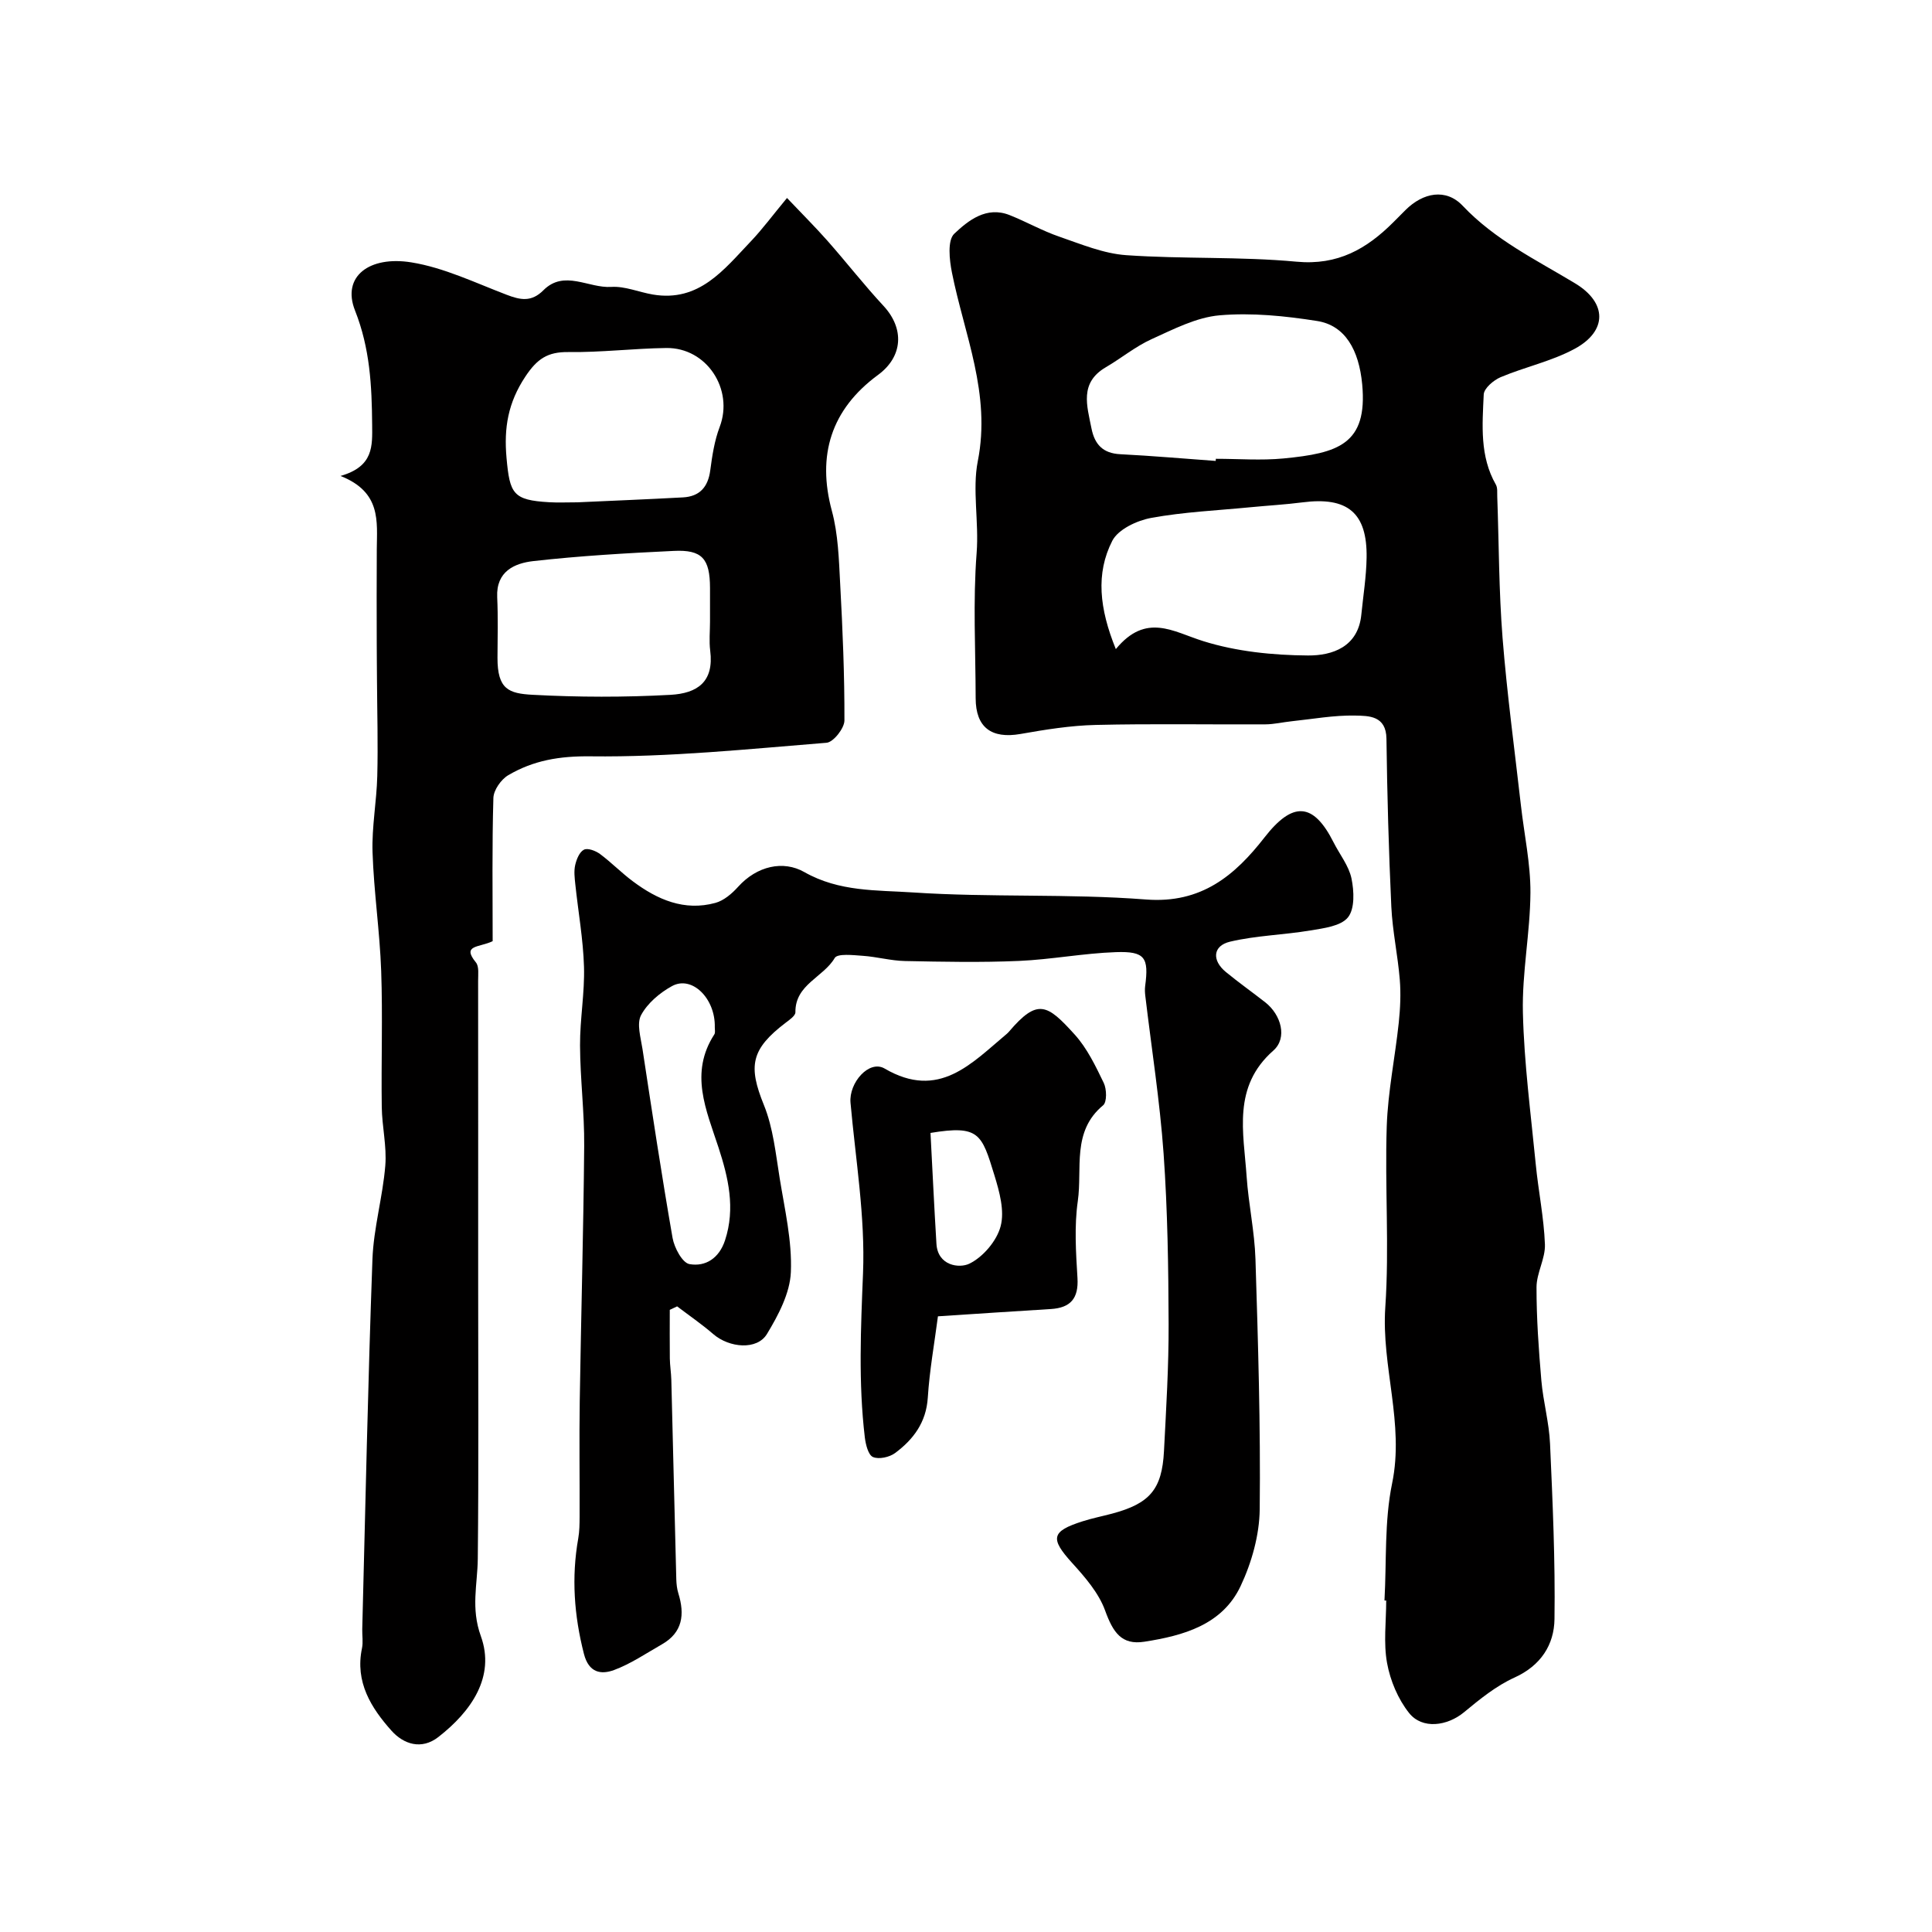 <svg enable-background="new 0 0 400 400" viewBox="0 0 400 400" xmlns="http://www.w3.org/2000/svg"><g fill="#010000"><path d="m286.64 331.36c.45-8.09-.04-16.38 1.58-24.23 2.57-12.41-2.24-24.21-1.41-36.46.85-12.44-.11-24.99.3-37.48.24-7.17 1.73-14.3 2.49-21.46.31-2.95.45-5.97.21-8.91-.41-5.04-1.51-10.03-1.75-15.07-.54-11.59-.86-23.2-1.01-34.8-.06-4.81-3.68-4.74-6.49-4.8-4.4-.09-8.82.73-13.23 1.19-1.79.19-3.57.62-5.36.63-11.7.06-23.41-.16-35.1.12-5.21.12-10.43.96-15.58 1.87-6.02 1.05-9.28-1.35-9.29-7.41-.02-10.02-.57-20.09.2-30.05.5-6.44-.92-13.17.24-19.01 2.77-13.99-2.78-26.17-5.35-39.05-.53-2.64-.96-6.68.48-8.05 2.9-2.74 6.66-5.76 11.45-3.86 3.48 1.38 6.77 3.26 10.3 4.47 4.53 1.56 9.15 3.5 13.84 3.83 11.73.82 23.58.26 35.27 1.35 8.55.8 14.53-2.65 20.07-8.19.82-.83 1.65-1.65 2.47-2.48 3.65-3.65 8.4-4.57 11.86-.91 6.7 7.08 15.19 11.18 23.29 16.07 6.64 4.01 6.68 9.85-.05 13.52-4.78 2.6-10.32 3.77-15.38 5.9-1.46.62-3.44 2.3-3.5 3.58-.29 6.33-.85 12.79 2.52 18.68.37.66.25 1.62.28 2.44.35 9.77.33 19.56 1.1 29.29.92 11.58 2.49 23.12 3.8 34.67.68 6.03 2 12.05 1.97 18.07-.05 8.28-1.76 16.58-1.56 24.84.25 10.48 1.64 20.93 2.66 31.38.54 5.54 1.69 11.04 1.9 16.59.11 2.94-1.74 5.92-1.74 8.89-.01 6.43.45 12.88 1 19.29.38 4.39 1.61 8.72 1.8 13.11.54 12.09 1.09 24.2.92 36.29-.07 5.3-2.81 9.63-8.28 12.11-3.8 1.72-7.2 4.49-10.46 7.19-3.45 2.85-8.64 3.59-11.37.14-2.28-2.87-3.89-6.69-4.55-10.32-.77-4.19-.18-8.63-.18-12.97-.12.02-.24.01-.36 0zm-55.62-196.97c6.27-7.6 11.83-3.61 18.1-1.65 6.89 2.16 14.43 2.92 21.69 2.97 5.01.03 10.38-1.74 11.04-8.47.39-3.92 1.03-7.85 1.09-11.77.15-9.3-3.93-12.67-13.28-11.46-3.58.46-7.2.66-10.79 1.01-6.86.67-13.79.97-20.54 2.21-2.94.54-6.82 2.36-8.04 4.73-3.46 6.78-2.68 14.03.73 22.43zm20.68-38.96c.01-.15.02-.29.03-.44 4.67 0 9.37.37 13.99-.07 11.3-1.09 17.46-2.92 16.31-15.33-.67-7.17-3.56-12.22-9.32-13.13-6.64-1.05-13.53-1.75-20.18-1.18-4.82.41-9.56 2.88-14.11 4.94-3.35 1.52-6.28 3.95-9.48 5.82-5.49 3.22-3.89 7.97-2.96 12.66.66 3.32 2.37 5.16 5.96 5.34 6.6.33 13.18.92 19.76 1.39z"/><path d="m102 194.86c-2.79 1.35-6.47.73-3.47 4.4.69.84.45 2.53.46 3.82.02 20.86.01 41.72.01 62.57 0 19.03.12 38.06-.08 57.08-.06 5.35-1.47 10.2.64 16.03 3.02 8.37-1.98 15.56-8.8 20.87-3.5 2.73-7.2 1.49-9.7-1.3-4.23-4.73-7.58-10.09-6.12-17.05.27-1.28.03-2.66.06-3.99.66-25.53 1.18-51.06 2.11-76.57.24-6.48 2.13-12.89 2.66-19.38.33-4.01-.68-8.1-.73-12.16-.13-9.38.21-18.77-.12-28.14-.29-8.21-1.52-16.39-1.79-24.6-.17-5.24.85-10.51.98-15.77.17-6.58-.02-13.17-.06-19.75-.01-2.57-.05-5.14-.05-7.72-.01-6.5-.04-12.99.01-19.49.04-5.76.96-11.82-7.51-15.17 6.9-1.97 6.58-6.23 6.55-10.6-.07-8.07-.44-15.8-3.55-23.66-2.79-7.04 2.97-11.36 11.66-9.96 6.77 1.09 13.23 4.23 19.74 6.71 2.85 1.09 5.12 1.55 7.6-.93 4.31-4.33 9.36-.39 14.06-.7 2.82-.18 5.72 1.09 8.61 1.58 9.61 1.62 14.73-5.19 20.29-11.02 2.37-2.49 4.43-5.29 7.48-8.97 3.05 3.22 5.82 5.97 8.4 8.89 3.92 4.44 7.56 9.12 11.58 13.45 4.36 4.7 4.04 10.49-1.13 14.29-9.73 7.15-12.67 16.65-9.56 28.15 1.31 4.84 1.45 10.05 1.72 15.12.51 9.42.91 18.86.88 28.29-.01 1.6-2.29 4.49-3.7 4.6-16.26 1.31-32.57 3-48.84 2.81-6.45-.08-11.84.84-17.05 3.9-1.49.87-3.04 3.08-3.09 4.72-.29 9.93-.15 19.87-.15 29.65zm17.57-90.86c7-.32 14.42-.62 21.83-1.02 3.45-.19 5.19-2.13 5.65-5.59.4-3.03.87-6.15 1.95-8.99 2.96-7.78-2.68-16.47-11.07-16.35-6.75.09-13.5.93-20.24.84-4.3-.06-6.48 1.39-8.93 5.09-3.57 5.39-4.45 10.57-3.89 16.81.67 7.46 1.34 8.76 8.82 9.19 1.81.11 3.64.02 5.88.02zm27.43 24.71c0-2.33.01-4.66 0-7-.02-6.04-1.63-7.94-7.52-7.65-9.71.46-19.42 1.02-29.07 2.11-3.86.44-7.71 2.11-7.47 7.45.19 4.18.08 8.38.06 12.56-.02 6.54 2.33 7.4 7.26 7.67 9.49.51 19.05.53 28.54.01 5.6-.31 9.06-2.69 8.24-9.15-.25-1.98-.04-4-.04-6z"/><path d="m138.67 271.19c0 3.35-.03 6.69.01 10.04.02 1.49.27 2.97.31 4.45.35 13.77.67 27.53 1.03 41.3.03.98.14 1.99.43 2.92 1.34 4.34.91 8.09-3.42 10.55-3.26 1.86-6.42 4.02-9.89 5.31-2.68.99-5.23.6-6.24-3.33-2.04-7.95-2.61-15.85-1.18-23.92.26-1.46.27-2.97.28-4.45.03-8-.09-16 .03-24 .27-17.6.77-35.2.92-52.8.06-6.93-.83-13.87-.86-20.8-.03-5.43.98-10.88.82-16.3-.17-5.71-1.2-11.39-1.8-17.09-.14-1.32-.31-2.72-.02-3.98.27-1.18.88-2.7 1.81-3.17.77-.4 2.41.22 3.31.88 2.37 1.76 4.45 3.91 6.82 5.67 5.07 3.79 10.65 6.23 17.1 4.46 1.74-.48 3.42-1.92 4.68-3.32 3.92-4.35 9.37-5.53 13.71-3.06 7.24 4.12 15.01 3.72 22.48 4.22 16.05 1.07 32.23.22 48.26 1.46 11.49.89 18.43-5 24.55-12.86 5.8-7.45 10.08-7.34 14.3 1.05 1.26 2.49 3.15 4.83 3.7 7.45.54 2.61.71 6.28-.73 8.06-1.48 1.83-5.03 2.25-7.78 2.71-5.52.93-11.2 1.04-16.62 2.32-3.6.85-3.81 3.87-.88 6.28 2.65 2.18 5.45 4.16 8.16 6.28 3.3 2.59 4.63 7.38 1.67 9.99-8.51 7.5-6.15 16.92-5.53 26.07.39 5.72 1.65 11.39 1.83 17.11.54 17.26 1.07 34.53.88 51.79-.06 5.34-1.66 11.03-3.95 15.89-3.8 8.07-11.91 10.28-19.93 11.53-4.73.74-6.49-1.94-8.13-6.46-1.32-3.64-4.15-6.9-6.83-9.85-4.57-5.05-4.36-6.54 2.17-8.62 2-.64 4.07-1.05 6.11-1.59 7.8-2.09 10.33-5.01 10.74-12.95.45-8.76.99-17.53.96-26.3-.04-11.77-.21-23.56-1.04-35.29-.78-10.93-2.5-21.79-3.79-32.68-.08-.66-.11-1.34-.03-1.99.79-5.92-.02-7.25-6.06-7.04-6.71.23-13.38 1.53-20.08 1.82-7.85.34-15.73.18-23.59.02-2.92-.06-5.81-.88-8.73-1.08-1.99-.14-5.24-.52-5.81.45-2.36 4.02-8.21 5.48-8.14 11.24.01.71-1.2 1.55-1.98 2.14-7.28 5.53-7.81 9.01-4.54 17.07 1.92 4.73 2.44 10.07 3.27 15.18 1.04 6.44 2.58 12.97 2.31 19.4-.18 4.36-2.59 8.92-4.95 12.82-2.05 3.39-7.79 2.89-11.13.01-2.37-2.05-4.97-3.83-7.47-5.73-.52.23-1.02.48-1.52.72zm9.32-58.53c.14-5.93-4.72-10.77-8.86-8.5-2.52 1.38-5.08 3.54-6.4 6.01-.95 1.78-.07 4.66.29 7.01 1.99 13.06 3.96 26.12 6.23 39.13.36 2.03 2.02 5.15 3.5 5.41 3.33.59 6.15-1.23 7.36-4.93 2.18-6.63.68-12.99-1.36-19.24-2.54-7.76-6.05-15.38-.85-23.4.23-.38.08-.99.09-1.49z"/><path d="m194.19 272.53c-.72 5.54-1.74 11.17-2.1 16.84-.33 5.13-2.98 8.64-6.76 11.46-1.17.87-3.38 1.36-4.59.83-.99-.43-1.51-2.61-1.69-4.08-1.34-11.31-.83-22.58-.37-33.96.47-11.72-1.54-23.54-2.59-35.3-.37-4.16 3.86-8.96 7.06-7.09 11.26 6.58 17.99-1.08 25.35-7.23.13-.11.24-.23.35-.35 5.99-7.07 7.98-5.72 13.66.55 2.57 2.84 4.32 6.51 6.01 10.01.62 1.28.68 3.96-.13 4.63-6.54 5.41-4.28 13.09-5.24 19.81-.75 5.22-.39 10.65-.07 15.96.25 4.22-1.44 6.15-5.49 6.41-7.57.46-15.14.97-23.4 1.51zm-1.54-37.97c.4 7.57.76 15.27 1.23 22.96.28 4.58 4.76 5.11 6.82 4.11 2.83-1.38 5.67-4.71 6.47-7.75.85-3.2-.25-7.17-1.29-10.56-2.63-8.57-3.14-10.43-13.23-8.76z"/></g></svg>